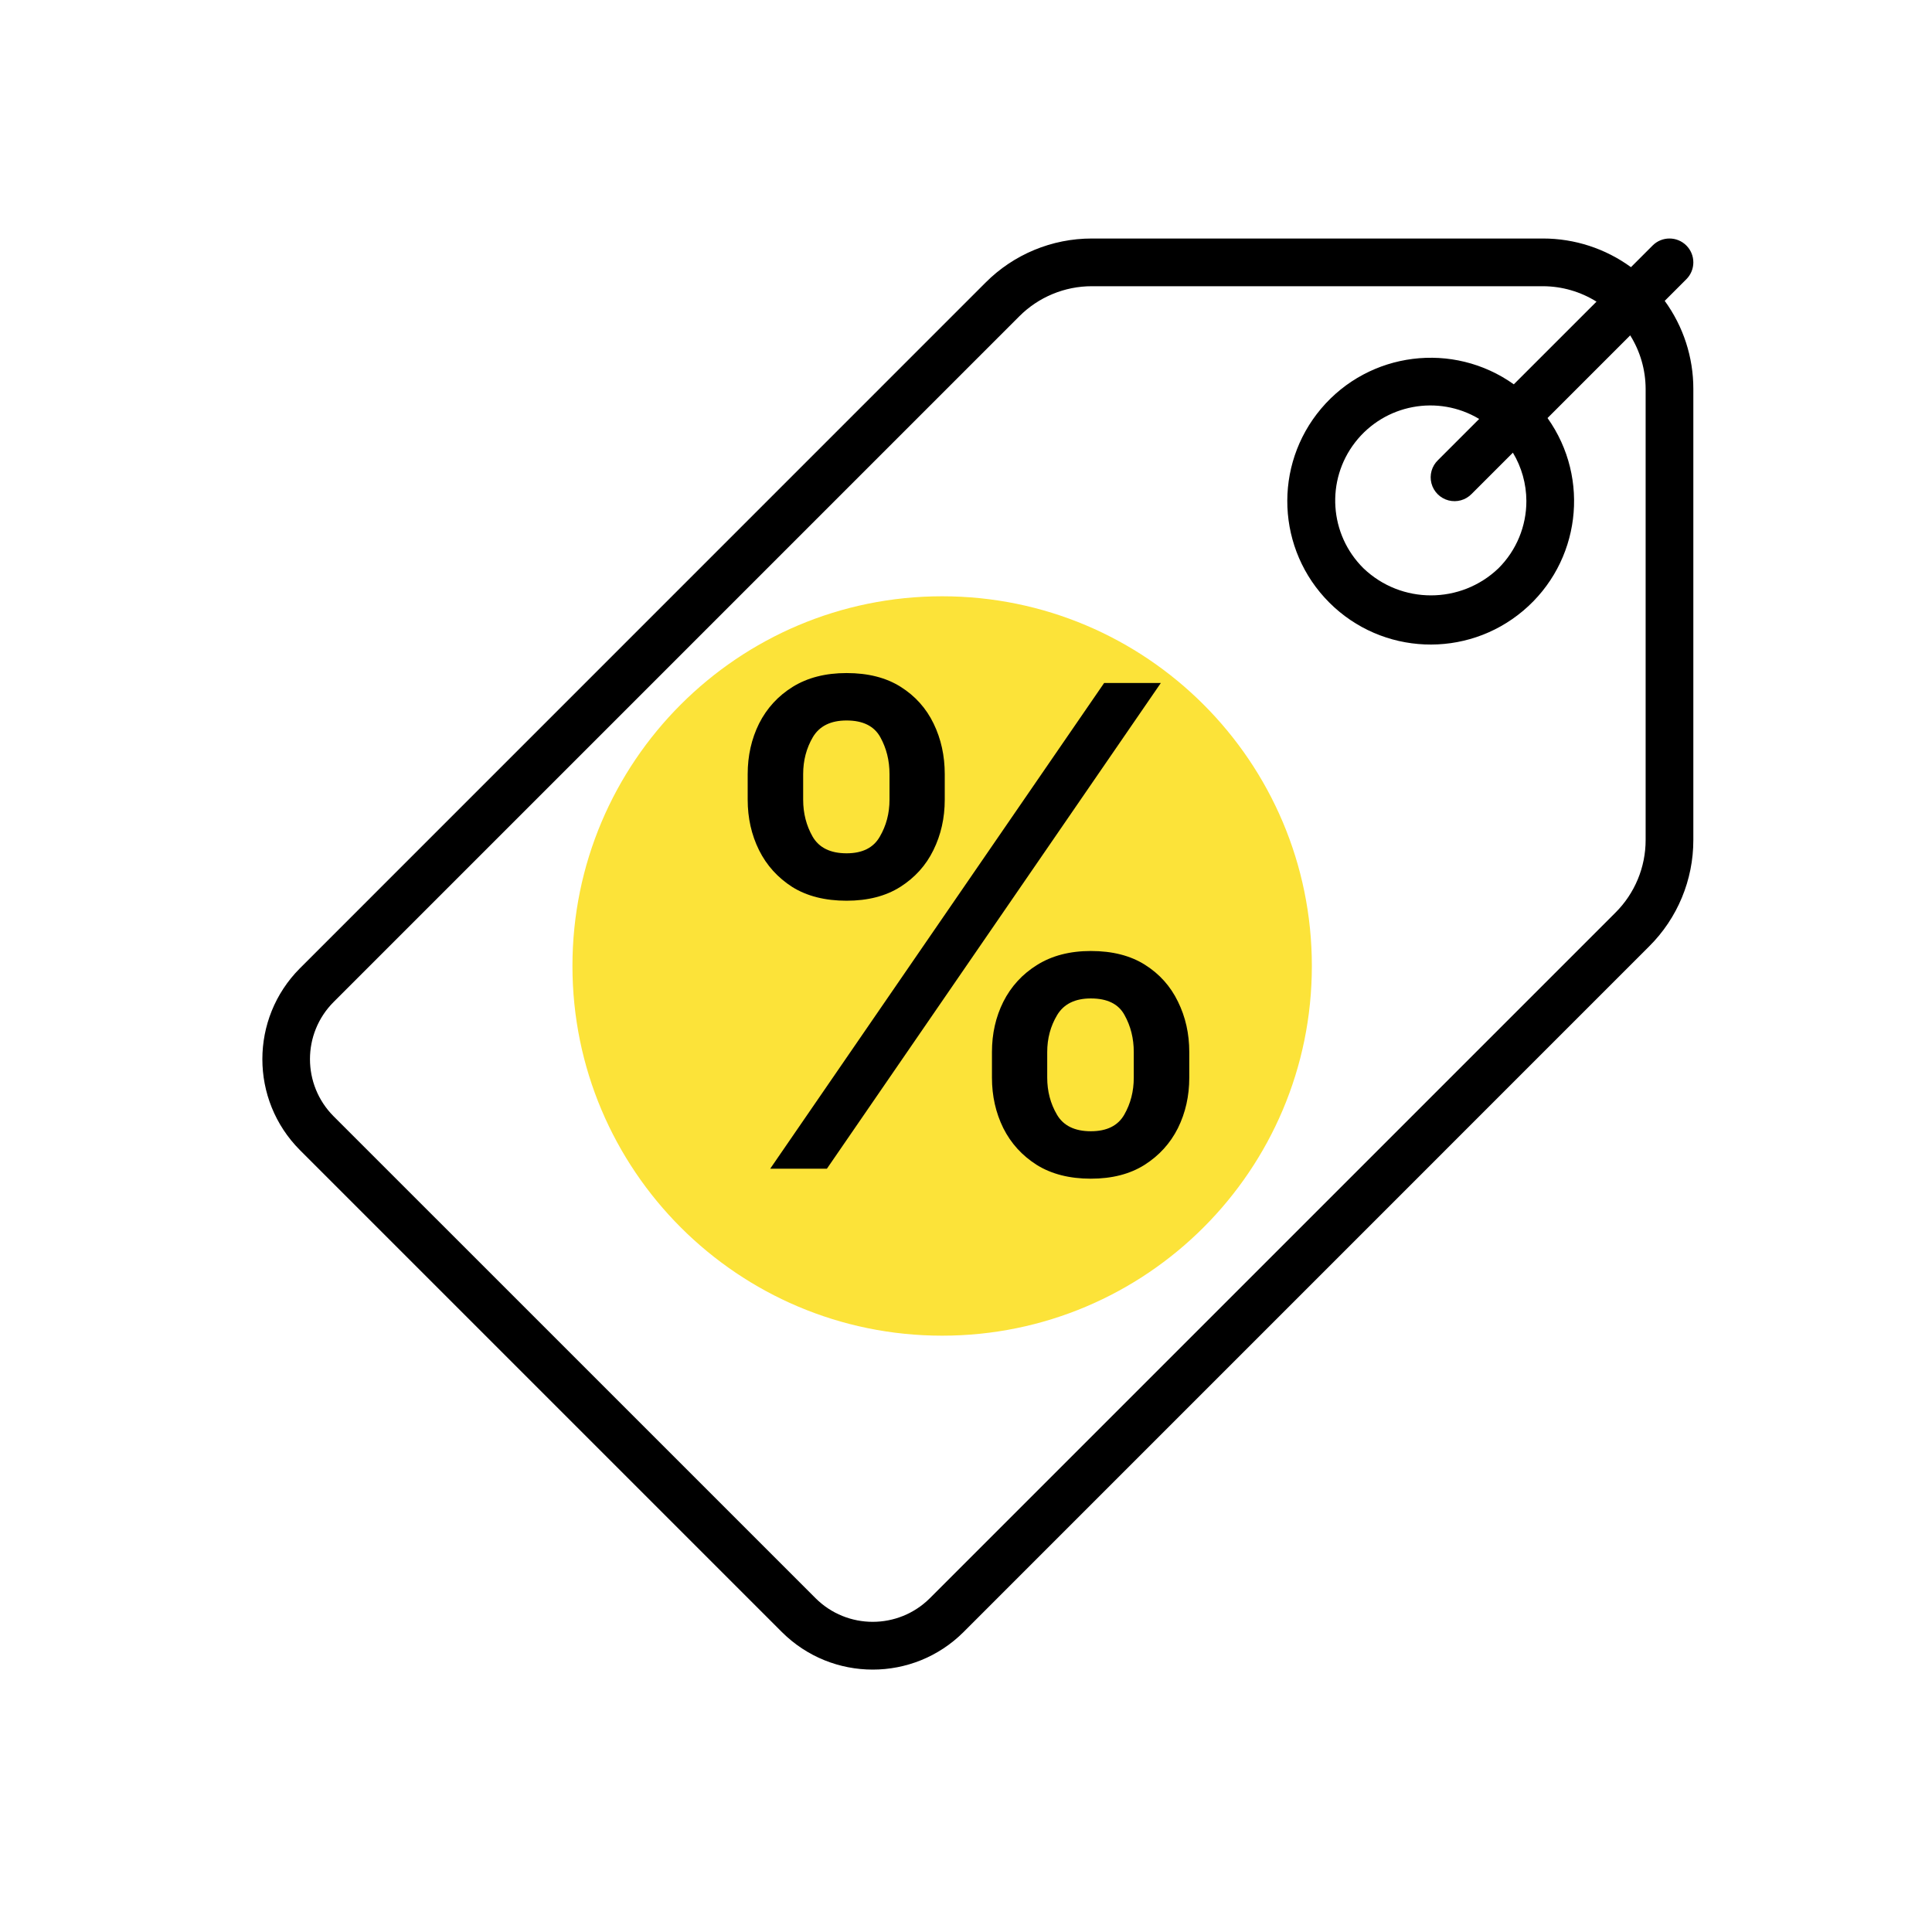 <svg width="81" height="80" viewBox="0 0 81 80" fill="none" xmlns="http://www.w3.org/2000/svg">
<path d="M55 40.5C55 49.06 48.06 56 39.5 56C30.94 56 24 49.06 24 40.5C24 31.94 30.94 25 39.5 25C48.06 25 55 31.94 55 40.5Z" fill="#FCE339"/>
<path d="M70.701 10.293C70.311 9.902 69.678 9.902 69.287 10.293L68.379 11.201C67.309 10.421 66.019 10 64.694 10H45.781C44.104 9.997 42.496 10.664 41.314 11.854L12.571 40.6C10.476 42.706 10.476 46.109 12.571 48.216L32.781 68.426C34.886 70.525 38.292 70.525 40.397 68.426L69.14 39.68C70.33 38.498 70.997 36.89 70.994 35.213V16.3C70.994 14.975 70.574 13.685 69.794 12.614L70.702 11.706C71.092 11.315 71.091 10.683 70.701 10.293ZM68.994 16.3V35.213C68.996 36.359 68.539 37.458 67.726 38.266L38.983 67.009C37.659 68.327 35.519 68.327 34.195 67.009L13.985 46.8C12.666 45.476 12.666 43.335 13.985 42.012L42.728 13.268C43.536 12.455 44.635 11.998 45.781 12H64.694C65.487 12.003 66.262 12.227 66.934 12.647L63.467 16.113C60.92 14.301 57.409 14.743 55.391 17.13C53.373 19.517 53.521 23.053 55.731 25.263C57.941 27.473 61.477 27.621 63.864 25.603C66.251 23.585 66.693 20.074 64.881 17.527L68.347 14.061C68.767 14.732 68.991 15.508 68.994 16.3ZM63.994 21C63.997 22.061 63.575 23.079 62.822 23.828C61.24 25.34 58.748 25.34 57.166 23.828C55.73 22.41 55.578 20.142 56.814 18.546C58.05 16.95 60.283 16.529 62.015 17.565L60.287 19.293C60.027 19.544 59.923 19.916 60.014 20.265C60.106 20.615 60.379 20.888 60.729 20.98C61.078 21.071 61.45 20.967 61.701 20.707L63.429 18.979C63.796 19.59 63.991 20.288 63.994 21Z" fill="black"/>
<path d="M41.588 45.182V44.108C41.588 43.339 41.747 42.636 42.065 42C42.39 41.357 42.861 40.843 43.477 40.459C44.1 40.068 44.853 39.872 45.734 39.872C46.636 39.872 47.392 40.064 48.002 40.449C48.611 40.833 49.072 41.347 49.384 41.99C49.702 42.633 49.861 43.339 49.861 44.108V45.182C49.861 45.951 49.702 46.657 49.384 47.3C49.065 47.936 48.598 48.45 47.982 48.841C47.372 49.225 46.623 49.418 45.734 49.418C44.84 49.418 44.084 49.225 43.467 48.841C42.851 48.45 42.384 47.936 42.065 47.3C41.747 46.657 41.588 45.951 41.588 45.182ZM43.905 44.108V45.182C43.905 45.752 44.041 46.269 44.313 46.733C44.584 47.197 45.058 47.429 45.734 47.429C46.404 47.429 46.871 47.197 47.136 46.733C47.402 46.269 47.534 45.752 47.534 45.182V44.108C47.534 43.538 47.405 43.021 47.146 42.557C46.895 42.093 46.424 41.861 45.734 41.861C45.072 41.861 44.601 42.093 44.322 42.557C44.044 43.021 43.905 43.538 43.905 44.108ZM31.347 33.528V32.455C31.347 31.686 31.506 30.98 31.824 30.337C32.149 29.694 32.619 29.18 33.236 28.796C33.859 28.411 34.611 28.219 35.493 28.219C36.395 28.219 37.15 28.411 37.76 28.796C38.37 29.18 38.831 29.694 39.142 30.337C39.454 30.98 39.609 31.686 39.609 32.455V33.528C39.609 34.297 39.45 35.003 39.132 35.646C38.821 36.283 38.357 36.796 37.74 37.188C37.13 37.572 36.381 37.764 35.493 37.764C34.592 37.764 33.833 37.572 33.216 37.188C32.606 36.796 32.142 36.283 31.824 35.646C31.506 35.003 31.347 34.297 31.347 33.528ZM33.673 32.455V33.528C33.673 34.099 33.806 34.615 34.071 35.08C34.343 35.544 34.817 35.776 35.493 35.776C36.156 35.776 36.62 35.544 36.885 35.08C37.157 34.615 37.293 34.099 37.293 33.528V32.455C37.293 31.884 37.163 31.367 36.905 30.903C36.646 30.439 36.176 30.207 35.493 30.207C34.83 30.207 34.359 30.439 34.081 30.903C33.809 31.367 33.673 31.884 33.673 32.455ZM32.291 49L46.291 28.636H48.668L34.668 49H32.291Z" fill="black"/>
</svg>
